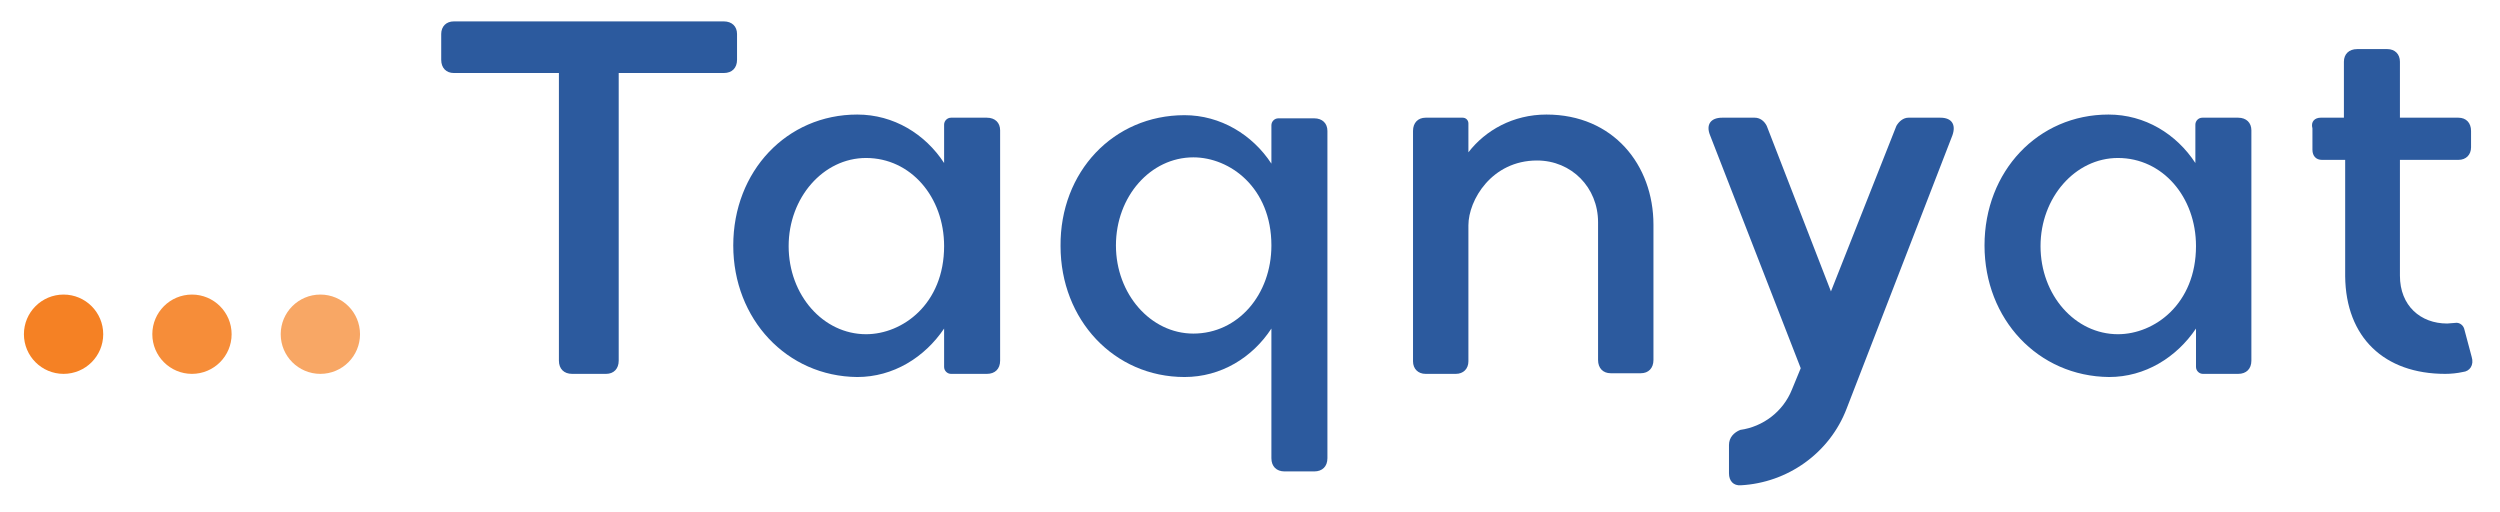 <?xml version="1.0" encoding="utf-8"?>
<!-- Generator: Adobe Illustrator 24.3.0, SVG Export Plug-In . SVG Version: 6.00 Build 0)  -->
<svg version="1.1" id="Layer_1" xmlns="http://www.w3.org/2000/svg" xmlns:xlink="http://www.w3.org/1999/xlink" x="0px" y="0px"
	 viewBox="0 0 397.2 81.4" style="enable-background:new 0 0 397.2 81.4;" xml:space="preserve">
<style type="text/css">
	.st0{fill:#F58124;}
	.st1{opacity:0.9;}
	.st2{opacity:0.7;}
	.st3{fill:#2C5A9E;}
</style>
<g>
	<g>
		<g>
			<circle class="st0" cx="10.1" cy="53.1" r="6.3"/>
		</g>
		<g class="st1">
			<circle class="st0" cx="30.5" cy="53.1" r="6.3"/>
		</g>
		<g class="st2">
			<circle class="st0" cx="50.9" cy="53.1" r="6.3"/>
		</g>
	</g>
	<g>
		<path class="st3" d="M72.1,3.4H115c1.3,0,2.1,0.8,2.1,2v4.1c0,1.3-0.8,2.1-2.1,2.1H98.3v45.7c0,1.3-0.8,2.1-2,2.1h-5.4
			c-1.3,0-2.1-0.8-2.1-2.1V11.6H72.1c-1.2,0-2-0.8-2-2.1V5.4C70.1,4.2,70.9,3.4,72.1,3.4z"/>
		<path class="st3" d="M116.5,39c0-11.8,8.5-20.8,19.7-20.8c5.8,0,10.8,3.1,13.8,7.7v-6.1c0-0.6,0.5-1.1,1.1-1.1h5.7
			c1.3,0,2.1,0.8,2.1,2v36.6c0,1.3-0.8,2.1-2.1,2.1h-5.7c-0.6,0-1.1-0.5-1.1-1.1v-6.1c-3.1,4.6-8.1,7.7-13.8,7.7
			C125,59.8,116.5,50.7,116.5,39z M137.6,53.1c5.8,0,12.4-4.8,12.4-14c0-7.8-5.3-14-12.4-14c-6.8,0-12.3,6.3-12.3,14
			C125.3,46.9,130.8,53.1,137.6,53.1z"/>
		<path class="st3" d="M188.2,18.3c5.7,0,10.8,3.1,13.8,7.7v-6.1c0-0.6,0.5-1.1,1.1-1.1h5.7c1.3,0,2.1,0.8,2.1,2v52
			c0,1.3-0.8,2.1-2.1,2.1h-4.7c-1.3,0-2.1-0.8-2.1-2.1V52.2c-3,4.6-8,7.7-13.8,7.7c-11.2,0-19.7-9.1-19.7-20.8
			C168.4,27.3,176.9,18.3,188.2,18.3z M177.3,39c0,7.7,5.5,14,12.3,14c7.1,0,12.4-6.2,12.4-14c0-9.2-6.6-14-12.4-14
			C182.8,25,177.3,31.2,177.3,39z"/>
		<path class="st3" d="M224.5,20.8c0-1.3,0.8-2.1,2-2.1h5.9c0.5,0,0.9,0.4,0.9,0.9v4.6c2.7-3.5,7.1-6,12.4-6c10.6,0,17,8,17,17.5
			v21.5c0,1.3-0.8,2.1-2,2.1h-4.8c-1.2,0-2-0.8-2-2.1V35.3c0-5.5-4.2-9.8-9.7-9.8c-7.2,0-10.9,6.3-10.9,10.3v21.6c0,1.2-0.8,2-2,2
			h-4.8c-1.2,0-2-0.8-2-2L224.5,20.8L224.5,20.8z"/>
		<path class="st3" d="M273.6,18.7h5.2c0.8,0,1.5,0.5,1.9,1.3l10.2,26.3L301.3,20c0.4-0.7,1.1-1.3,1.9-1.3h5.1
			c1.8,0,2.5,1.1,1.9,2.8l-16.8,43.4c-2.7,7.1-9.4,11.8-16.8,12.2c-1.2,0.1-1.9-0.7-1.9-1.9v-4.5c0-1.2,0.8-2,1.8-2.4
			c3.6-0.5,6.8-2.9,8.2-6.4l1.4-3.4l-14.4-37C271,19.8,271.8,18.7,273.6,18.7z"/>
		<path class="st3" d="M315.3,39c0-11.8,8.5-20.8,19.7-20.8c5.8,0,10.8,3.1,13.8,7.7v-6.1c0-0.6,0.5-1.1,1.1-1.1h5.7
			c1.3,0,2.1,0.8,2.1,2v36.6c0,1.3-0.8,2.1-2.1,2.1H350c-0.6,0-1.1-0.5-1.1-1.1v-6.1c-3.1,4.6-8.1,7.7-13.8,7.7
			C323.8,59.8,315.3,50.7,315.3,39z M336.5,53.1c5.8,0,12.4-4.8,12.4-14c0-7.8-5.3-14-12.4-14c-6.8,0-12.3,6.3-12.3,14
			C324.2,46.9,329.7,53.1,336.5,53.1z"/>
		<path class="st3" d="M368.7,18.7h3.7V9.8c0-1.2,0.8-2,2.1-2h4.8c1.2,0,2,0.8,2,2v8.9h9.3c1.2,0,2,0.8,2,2.1v2.6c0,1.2-0.8,2-2,2
			h-9.3v18.4c0,4.8,3.3,7.6,7.5,7.6c0.4,0,0.9-0.1,1.3-0.1c0.6-0.1,1.2,0.3,1.4,0.9l1.2,4.5c0.4,1.3-0.3,2.3-1.4,2.4
			c-0.9,0.2-1.9,0.3-2.8,0.3c-9.7,0-15.8-5.8-15.9-15.5V25.4h-3.7c-0.9,0-1.5-0.6-1.5-1.6v-3.4C367.1,19.3,367.8,18.7,368.7,18.7z"
			/>
	</g>
</g>
</svg>
